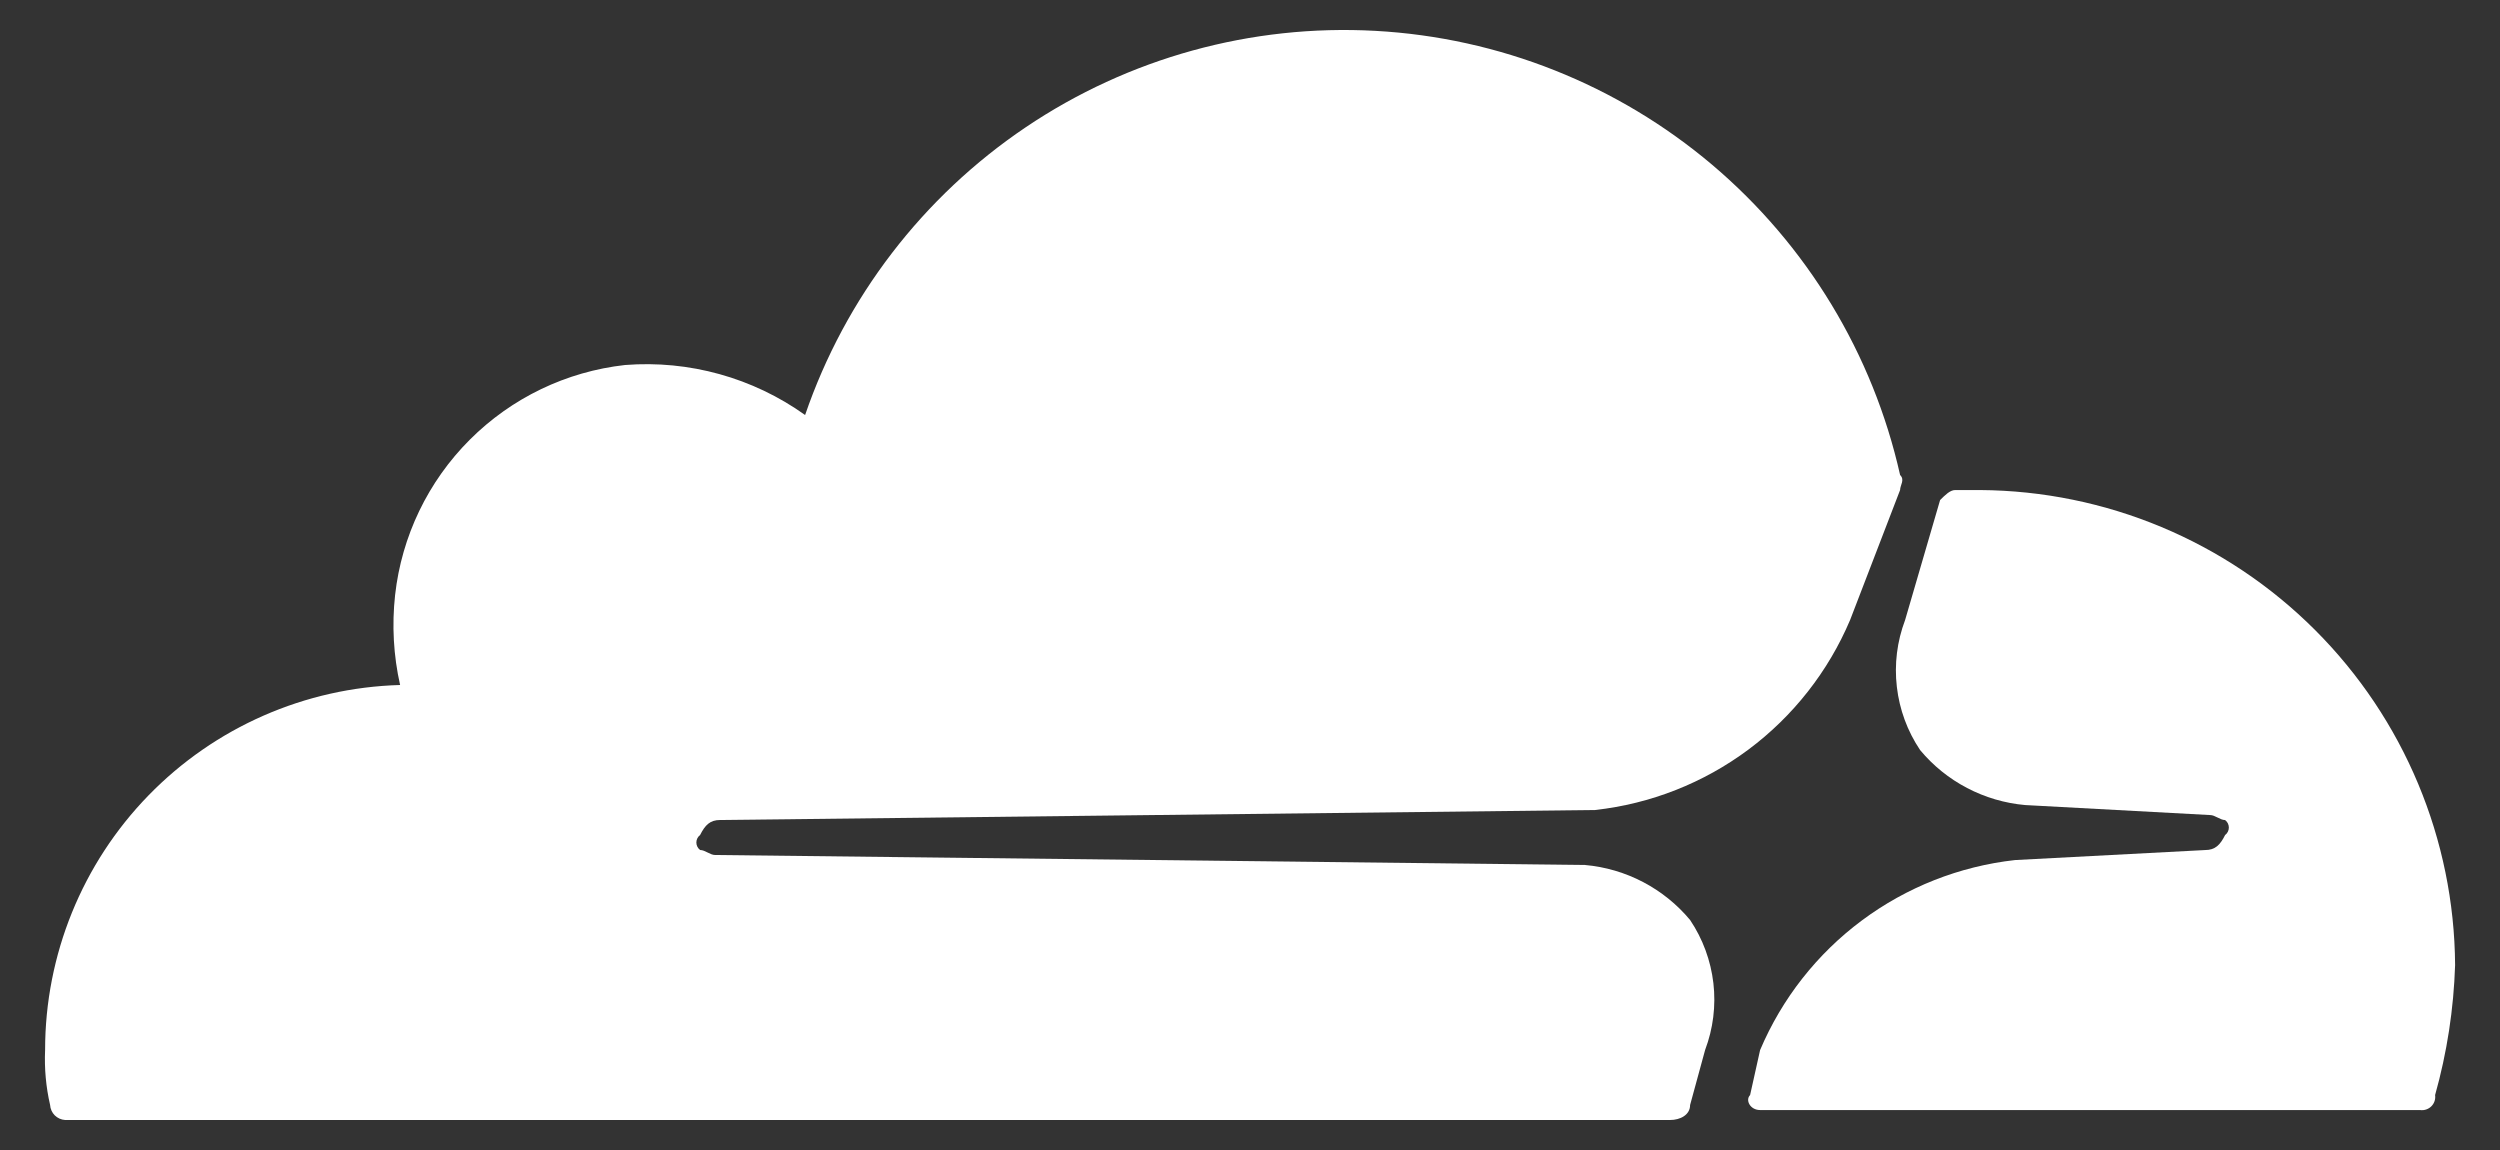 <?xml version="1.0" encoding="UTF-8"?> <svg xmlns="http://www.w3.org/2000/svg" width="50" height="23" viewBox="0 0 50 23" fill="none"><rect x="0" y="0" width="50" height="23" fill="#333333" stroke="none"/><path d="M34.102 21C34.263 20.574 34.32 20.116 34.268 19.664C34.215 19.211 34.056 18.778 33.802 18.4C33.542 18.088 33.222 17.83 32.862 17.641C32.501 17.452 32.107 17.336 31.702 17.3L14.302 17.1C14.202 17.1 14.102 17 14.002 17C13.979 16.983 13.96 16.96 13.947 16.934C13.934 16.908 13.927 16.879 13.927 16.85C13.927 16.821 13.934 16.792 13.947 16.766C13.96 16.74 13.979 16.718 14.002 16.7C14.102 16.5 14.202 16.4 14.402 16.4L31.902 16.2C33.013 16.077 34.071 15.66 34.968 14.992C35.864 14.324 36.566 13.429 37.002 12.4L38.002 9.8C38.002 9.7 38.102 9.6 38.002 9.5C37.459 7.079 36.139 4.901 34.245 3.297C32.35 1.694 29.984 0.753 27.506 0.617C25.028 0.481 22.573 1.158 20.515 2.545C18.457 3.932 16.907 5.952 16.102 8.3C15.057 7.554 13.783 7.2 12.502 7.3C11.327 7.431 10.232 7.958 9.396 8.794C8.56 9.63 8.033 10.725 7.902 11.9C7.836 12.502 7.869 13.11 8.002 13.7C6.101 13.753 4.296 14.545 2.97 15.908C1.644 17.271 0.902 19.098 0.902 21C0.886 21.37 0.919 21.74 1.002 22.1C1.007 22.178 1.04 22.252 1.095 22.307C1.151 22.362 1.224 22.395 1.302 22.4H33.402C33.602 22.4 33.802 22.3 33.802 22.1L34.102 21Z" fill="white"></path><path d="M39.602 9.801H39.102C39.002 9.801 38.902 9.901 38.802 10.001L38.102 12.401C37.941 12.827 37.884 13.285 37.937 13.738C37.989 14.19 38.148 14.623 38.402 15.001C38.662 15.314 38.982 15.572 39.342 15.76C39.703 15.949 40.097 16.065 40.502 16.101L44.202 16.301C44.302 16.301 44.402 16.401 44.502 16.401C44.525 16.419 44.544 16.441 44.557 16.467C44.57 16.494 44.577 16.522 44.577 16.551C44.577 16.58 44.57 16.609 44.557 16.635C44.544 16.661 44.525 16.684 44.502 16.701C44.402 16.901 44.302 17.001 44.102 17.001L40.302 17.201C39.191 17.325 38.133 17.742 37.236 18.41C36.34 19.077 35.638 19.972 35.202 21.001L35.002 21.901C34.902 22.001 35.002 22.201 35.202 22.201H48.402C48.443 22.207 48.484 22.203 48.523 22.19C48.562 22.177 48.598 22.155 48.627 22.126C48.656 22.097 48.678 22.062 48.691 22.023C48.704 21.984 48.708 21.942 48.702 21.901C48.94 21.054 49.074 20.181 49.102 19.301C49.086 16.787 48.08 14.379 46.302 12.601C44.524 10.823 42.117 9.817 39.602 9.801Z" fill="white"></path></svg> 